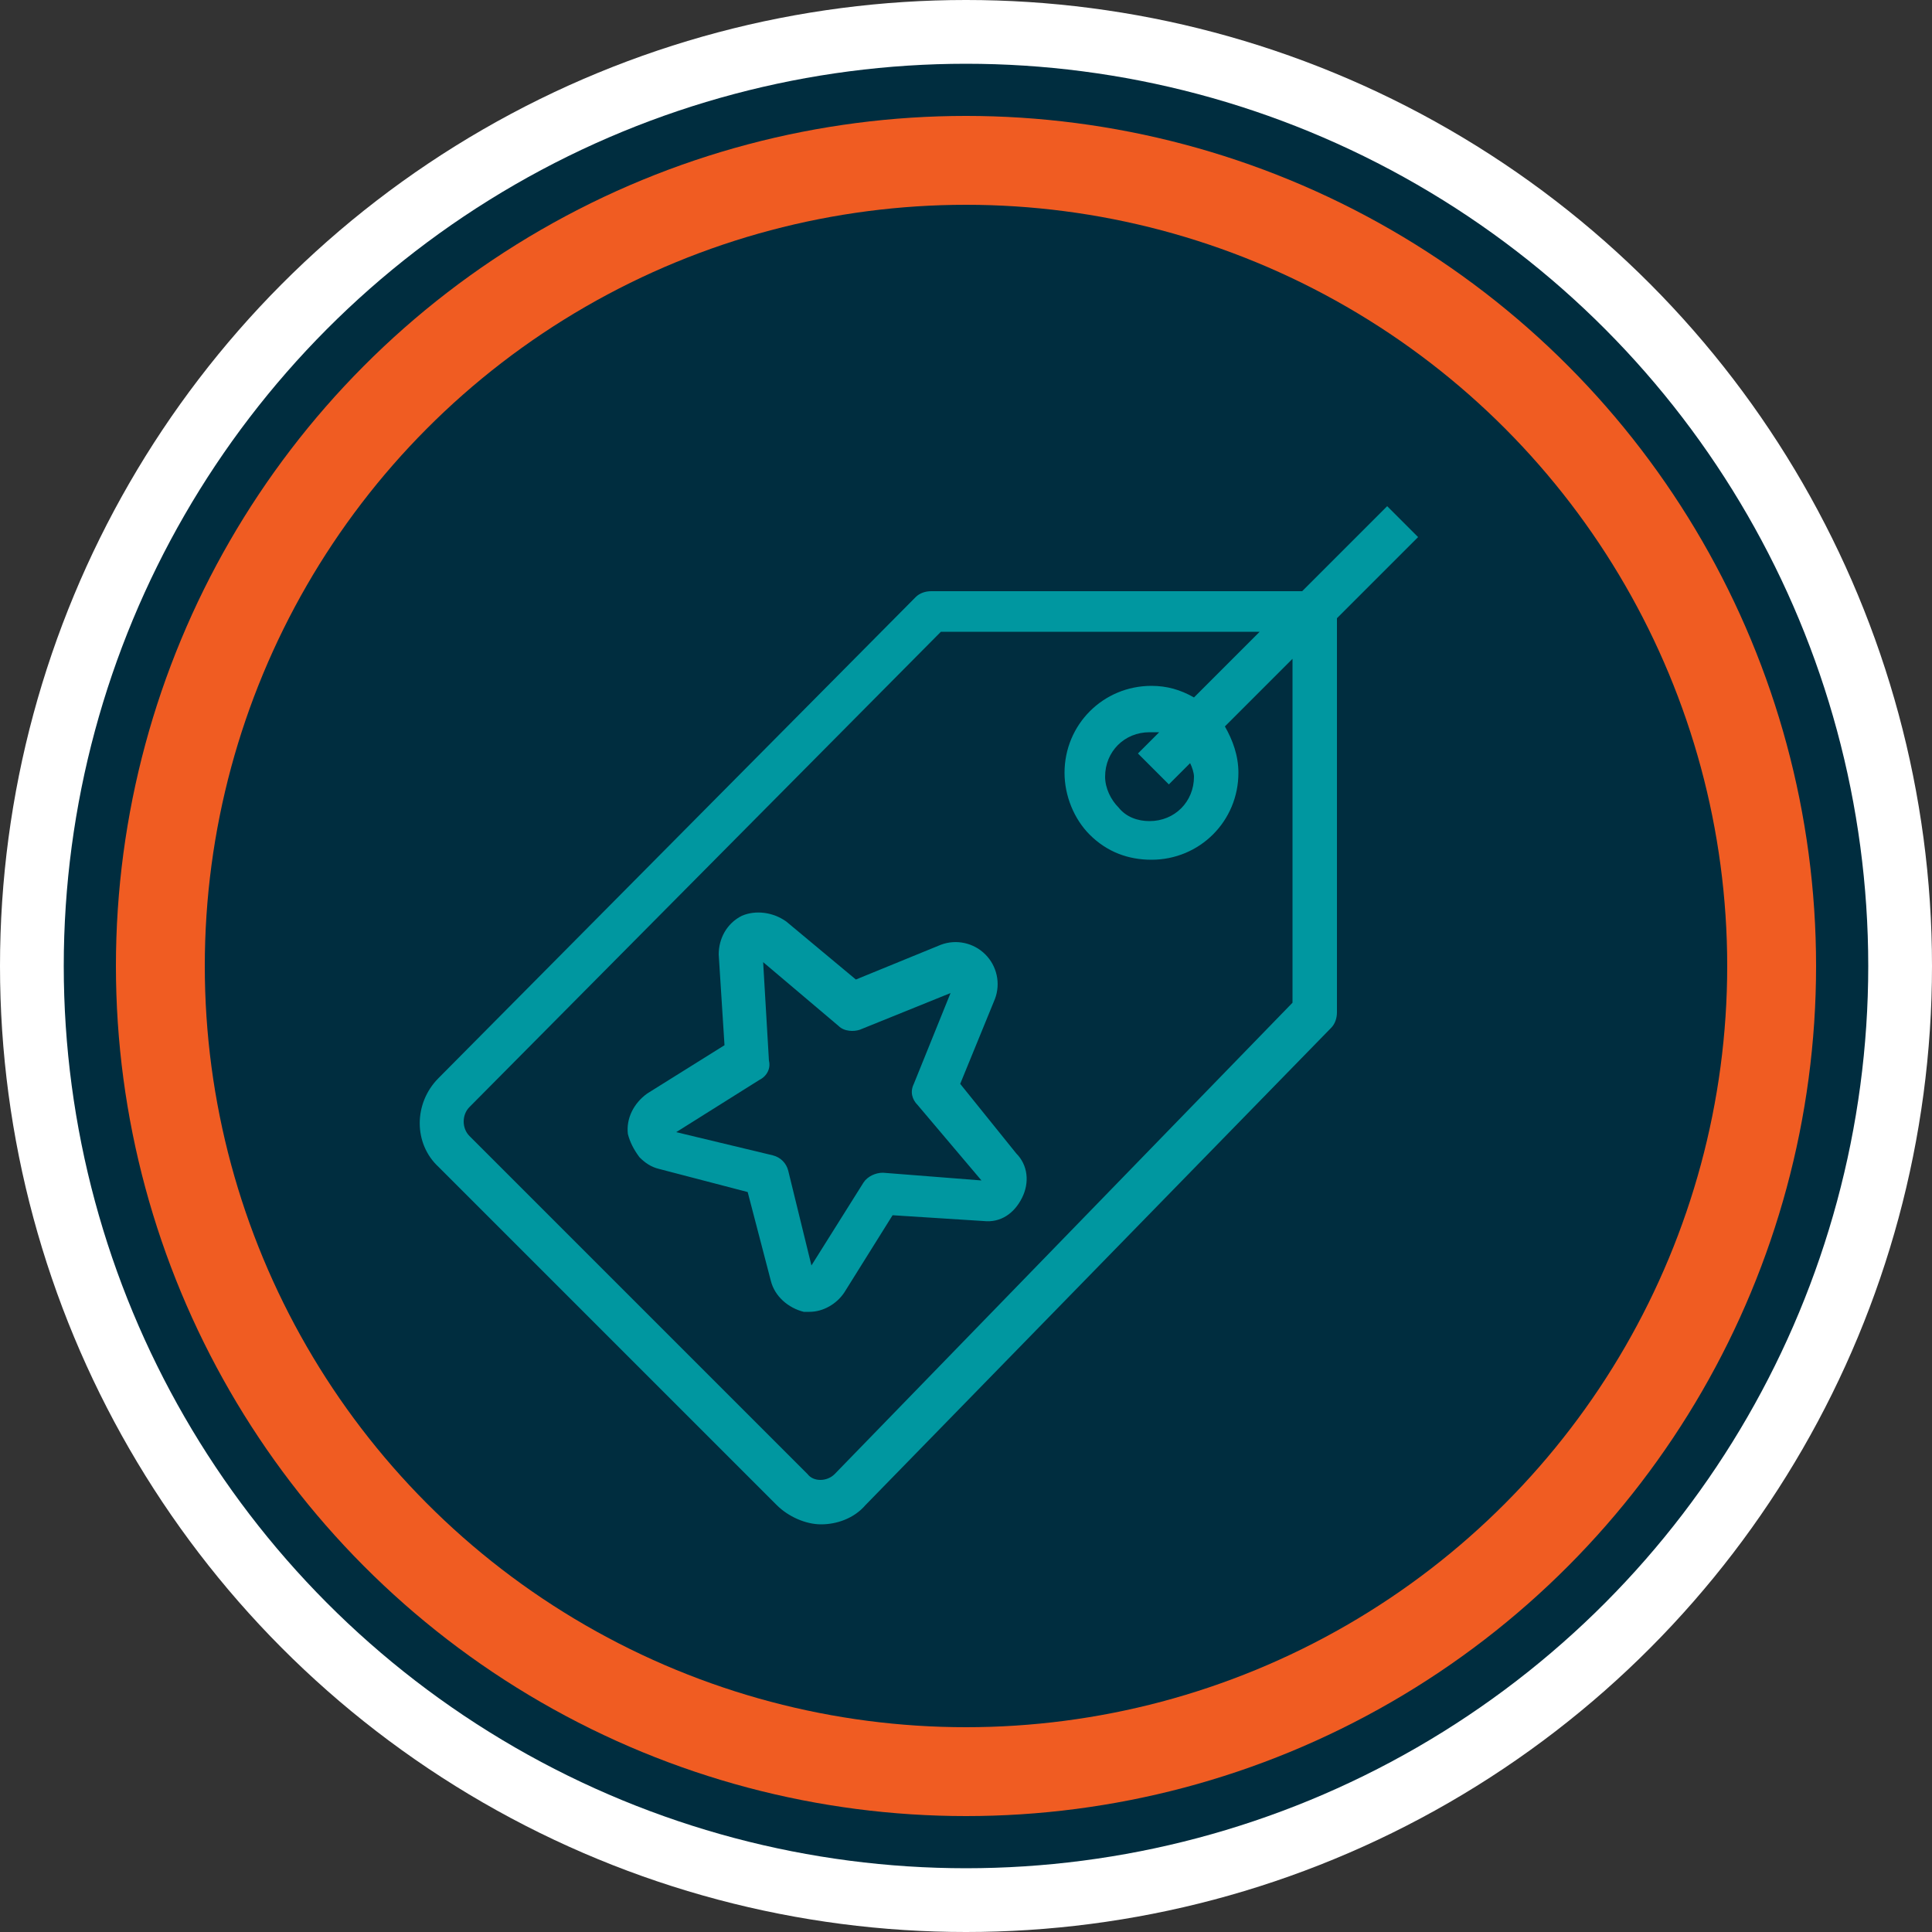 <?xml version="1.0" encoding="UTF-8"?> <svg xmlns="http://www.w3.org/2000/svg" xmlns:xlink="http://www.w3.org/1999/xlink" version="1.1" id="icons" x="0px" y="0px" width="100px" height="100px" viewBox="0 0 100 100" style="enable-background:new 0 0 100 100;" xml:space="preserve"><rect x="0" y="0" width="100" height="100" fill="#333333" stroke="none"/> <style type="text/css"> .st0{fill-rule:evenodd;clip-rule:evenodd;fill:#FFFFFF;} .st1{fill-rule:evenodd;clip-rule:evenodd;fill:#002D3F;} .st2{fill-rule:evenodd;clip-rule:evenodd;fill:#F05C22;} .st3{fill:#0097A0;} </style> <g> <g> <g> <circle class="st0" cx="50" cy="50" r="50"></circle> </g> <g> <circle class="st1" cx="50" cy="50" r="46.7"></circle> </g> <g> <circle class="st2" cx="50" cy="50" r="44"></circle> </g> <g> <circle class="st1" cx="50" cy="50" r="39.4"></circle> </g> </g> <g> <path class="st3" d="M49.7,56.1l1.8-4.4c0.3-0.8,0.1-1.7-0.5-2.3c-0.6-0.6-1.5-0.8-2.3-0.5l-4.4,1.8l-3.6-3 c-0.7-0.5-1.6-0.6-2.3-0.3c-0.8,0.4-1.2,1.2-1.2,2l0.3,4.7l-4,2.5c-0.7,0.5-1.1,1.3-1,2.1c0.1,0.4,0.3,0.8,0.6,1.2 c0.3,0.3,0.6,0.5,1,0.6l4.6,1.2l1.2,4.6c0.2,0.8,0.9,1.4,1.7,1.6c0.1,0,0.2,0,0.3,0c0.7,0,1.4-0.4,1.8-1l2.5-4l4.7,0.3 c0.9,0.1,1.6-0.4,2-1.2c0.4-0.8,0.3-1.7-0.3-2.3L49.7,56.1z M45.7,60.7c-0.4,0-0.8,0.2-1,0.5L42,65.5l-1.2-4.9 c-0.1-0.4-0.4-0.7-0.8-0.8l-5-1.2l4.3-2.7c0.4-0.2,0.6-0.6,0.5-1l-0.3-5.1l3.9,3.3c0.3,0.3,0.8,0.3,1.1,0.2l4.7-1.9l-1.9,4.7 c-0.2,0.4-0.1,0.8,0.2,1.1l3.3,3.9L45.7,60.7z"></path> <path class="st3" d="M73.4,27.8l-1.6-1.6l-4.4,4.4H48.2c-0.3,0-0.6,0.1-0.8,0.3L22.7,55.8c-1.3,1.3-1.3,3.4,0,4.6l17.5,17.5 c0.6,0.6,1.5,1,2.3,1c0.8,0,1.7-0.3,2.3-1l24.1-24.7c0.2-0.2,0.3-0.5,0.3-0.8V32L73.4,27.8z M66.9,51.9L43.2,76.3 c-0.4,0.4-1.1,0.4-1.4,0L24.3,58.8c-0.4-0.4-0.4-1.1,0-1.5l24.4-24.6h16.5l-3.4,3.4c-0.7-0.4-1.4-0.6-2.2-0.6 c-2.5,0-4.5,2-4.5,4.5c0,1.2,0.5,2.4,1.3,3.2c0.9,0.9,2,1.3,3.2,1.3c0,0,0,0,0,0c2.5,0,4.5-2,4.5-4.5c0-0.9-0.3-1.7-0.7-2.4 l3.5-3.5V51.9z M61.8,40.2c0,1.3-1,2.3-2.3,2.3c0,0,0,0,0,0c-0.6,0-1.2-0.2-1.6-0.7c-0.4-0.4-0.7-1-0.7-1.6c0-1.3,1-2.3,2.3-2.3 c0.2,0,0.3,0,0.5,0L58.9,39l1.6,1.6l1.1-1.1C61.7,39.7,61.8,40,61.8,40.2z"></path> </g> </g> </svg> 